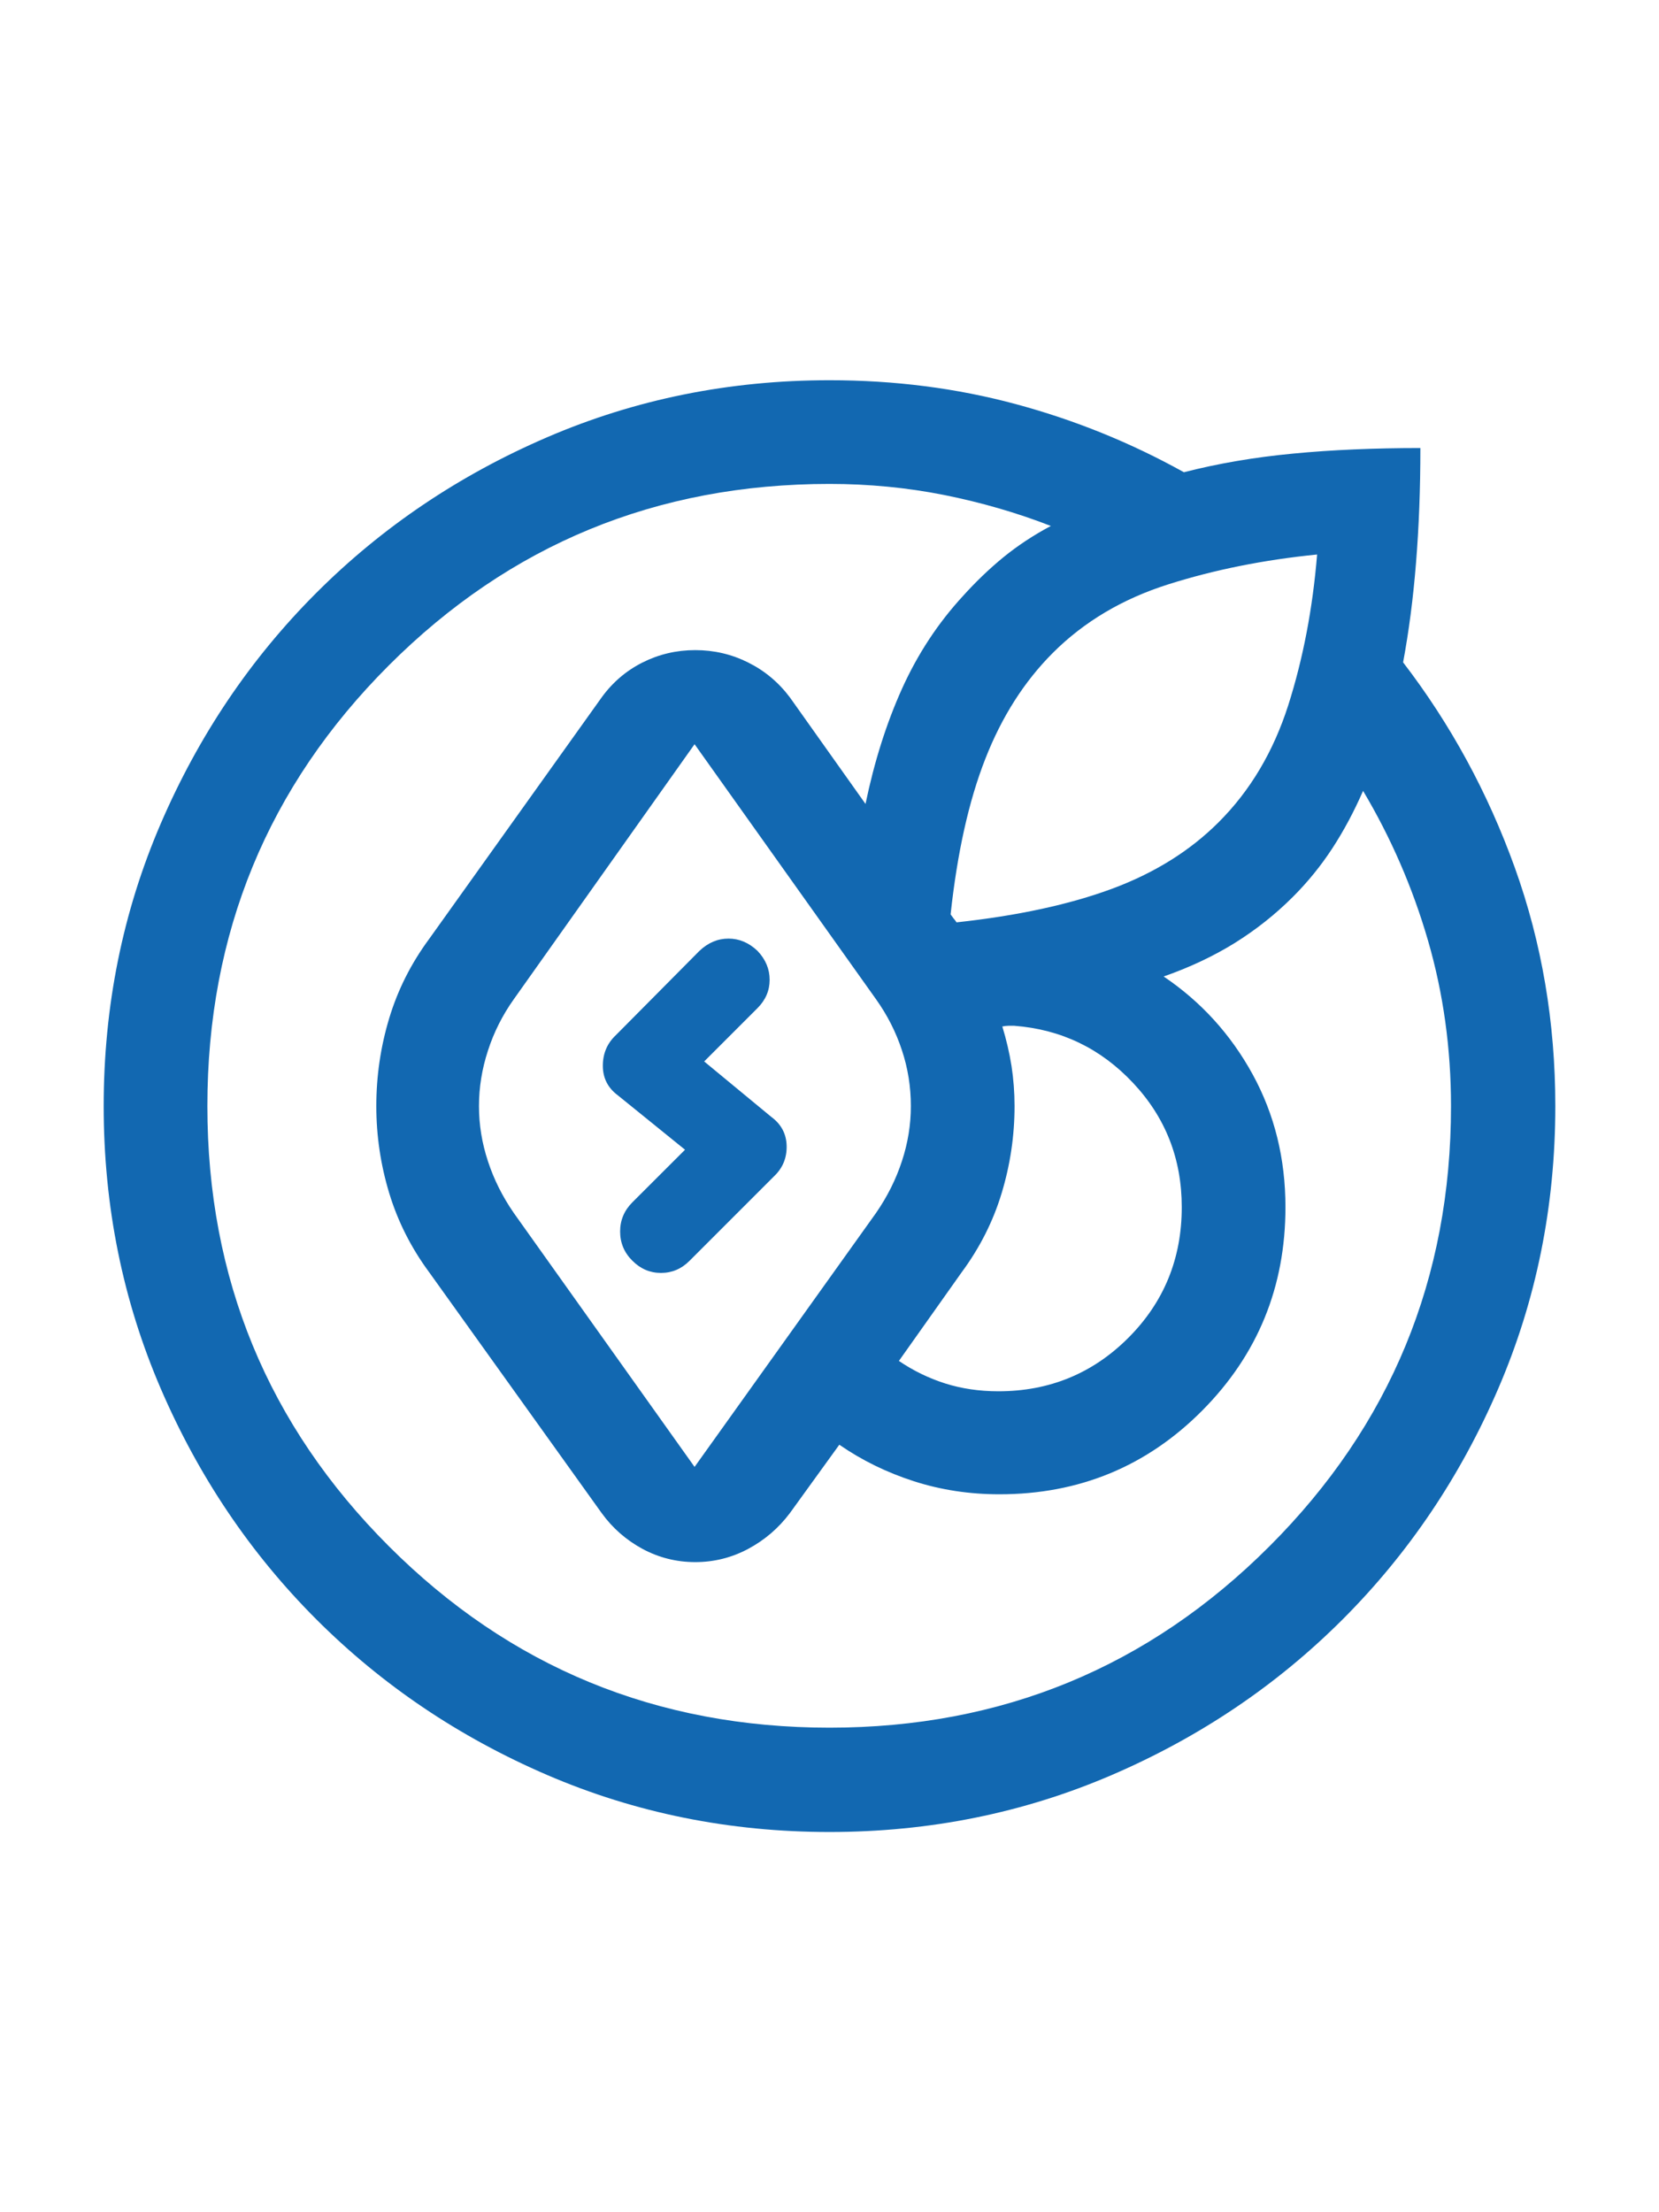 <svg width="24" height="32" viewBox="0 0 24 32" fill="none" xmlns="http://www.w3.org/2000/svg">
<mask id="mask0_184_3790" style="mask-type:alpha" maskUnits="userSpaceOnUse" x="0" y="4" width="24" height="24">
<rect y="4" width="24" height="24" fill="#D9D9D9"/>
</mask>
<g mask="url(#mask0_184_3790)">
<path d="M1.5 16C1.5 14.554 1.775 13.193 2.324 11.917C2.873 10.642 3.624 9.528 4.576 8.576C5.528 7.624 6.642 6.873 7.917 6.324C9.193 5.775 10.554 5.5 12 5.5C12.941 5.5 13.839 5.615 14.693 5.845C15.548 6.075 16.359 6.404 17.127 6.831C17.622 6.704 18.149 6.614 18.709 6.561C19.27 6.507 19.883 6.481 20.548 6.481C20.548 7.069 20.527 7.622 20.485 8.139C20.444 8.655 20.381 9.136 20.298 9.581C20.985 10.476 21.524 11.466 21.915 12.553C22.305 13.639 22.5 14.789 22.5 16C22.5 17.446 22.225 18.807 21.676 20.083C21.127 21.358 20.376 22.472 19.424 23.424C18.472 24.376 17.358 25.127 16.083 25.676C14.807 26.225 13.446 26.5 12 26.5C10.554 26.5 9.193 26.225 7.917 25.676C6.642 25.127 5.528 24.376 4.576 23.424C3.624 22.472 2.873 21.358 2.324 20.083C1.775 18.807 1.5 17.446 1.5 16ZM6.929 16C6.929 16.269 6.972 16.535 7.059 16.798C7.145 17.061 7.27 17.31 7.433 17.546L10.048 21.219L12.673 17.546C12.836 17.31 12.961 17.061 13.047 16.798C13.134 16.535 13.177 16.269 13.177 16C13.177 15.72 13.134 15.45 13.047 15.19C12.961 14.928 12.836 14.683 12.673 14.454L10.048 10.765L7.433 14.454C7.27 14.683 7.145 14.931 7.059 15.197C6.972 15.463 6.929 15.731 6.929 16ZM3 16C3 18.494 3.875 20.616 5.625 22.366C7.375 24.116 9.5 24.991 12 24.991C14.494 24.991 16.616 24.116 18.366 22.366C20.116 20.616 20.991 18.494 20.991 16C20.991 15.167 20.88 14.368 20.658 13.604C20.436 12.84 20.123 12.119 19.719 11.44C19.586 11.744 19.437 12.022 19.273 12.273C19.109 12.524 18.919 12.758 18.704 12.973C18.451 13.226 18.172 13.447 17.865 13.639C17.559 13.829 17.215 13.992 16.834 14.125C17.375 14.49 17.804 14.962 18.121 15.54C18.438 16.119 18.596 16.759 18.596 17.462C18.596 18.615 18.195 19.596 17.392 20.404C16.59 21.211 15.612 21.615 14.458 21.615C14.024 21.615 13.612 21.552 13.22 21.426C12.829 21.3 12.469 21.124 12.142 20.898L11.427 21.887C11.263 22.105 11.062 22.277 10.823 22.405C10.585 22.532 10.33 22.596 10.058 22.596C9.786 22.596 9.532 22.532 9.295 22.405C9.059 22.277 8.862 22.105 8.704 21.887L6.212 18.408C5.947 18.05 5.754 17.666 5.63 17.257C5.506 16.847 5.444 16.428 5.444 16C5.444 15.565 5.506 15.142 5.63 14.731C5.754 14.319 5.947 13.935 6.212 13.577L8.704 10.088C8.862 9.87 9.059 9.702 9.295 9.583C9.532 9.464 9.786 9.404 10.058 9.404C10.33 9.404 10.585 9.464 10.823 9.583C11.062 9.702 11.263 9.87 11.427 10.088L12.521 11.629C12.648 11.017 12.824 10.461 13.05 9.96C13.276 9.46 13.569 9.014 13.931 8.621C14.113 8.419 14.307 8.232 14.514 8.062C14.722 7.893 14.951 7.741 15.202 7.608C14.711 7.417 14.196 7.268 13.658 7.16C13.119 7.053 12.567 7 12 7C9.5 7 7.375 7.875 5.625 9.625C3.875 11.375 3 13.5 3 16ZM13.909 18.408L13.004 19.686C13.213 19.828 13.436 19.936 13.674 20.012C13.912 20.087 14.168 20.125 14.442 20.125C15.181 20.125 15.808 19.867 16.323 19.352C16.838 18.837 17.096 18.206 17.096 17.462C17.096 16.764 16.862 16.165 16.392 15.665C15.923 15.165 15.35 14.89 14.673 14.838H14.586C14.561 14.838 14.532 14.842 14.5 14.848C14.559 15.04 14.603 15.231 14.633 15.419C14.662 15.608 14.677 15.801 14.677 16C14.677 16.428 14.615 16.847 14.491 17.257C14.368 17.666 14.174 18.05 13.909 18.408ZM19.054 8.021C18.283 8.098 17.566 8.242 16.903 8.452C16.239 8.662 15.682 8.993 15.231 9.444C14.818 9.857 14.492 10.368 14.254 10.977C14.015 11.586 13.848 12.336 13.752 13.227C13.765 13.246 13.779 13.265 13.795 13.285C13.811 13.304 13.826 13.323 13.838 13.342C14.722 13.246 15.471 13.084 16.087 12.856C16.702 12.628 17.216 12.307 17.629 11.894C18.087 11.437 18.422 10.872 18.637 10.2C18.851 9.528 18.99 8.802 19.054 8.021ZM9.148 18.236C9.03 18.119 8.971 17.978 8.971 17.814C8.971 17.651 9.03 17.51 9.148 17.392L9.91 16.631L8.938 15.844C8.794 15.737 8.721 15.594 8.721 15.417C8.721 15.24 8.783 15.093 8.908 14.975L10.119 13.754C10.244 13.636 10.383 13.577 10.539 13.577C10.694 13.577 10.833 13.636 10.958 13.754C11.076 13.878 11.134 14.018 11.134 14.173C11.134 14.328 11.076 14.465 10.958 14.583L10.187 15.354L11.158 16.156C11.303 16.263 11.377 16.404 11.38 16.578C11.383 16.752 11.322 16.897 11.198 17.015L9.977 18.236C9.859 18.355 9.721 18.413 9.562 18.413C9.404 18.413 9.266 18.355 9.148 18.236Z" fill="#1268B1"/>
</g>
</svg>
